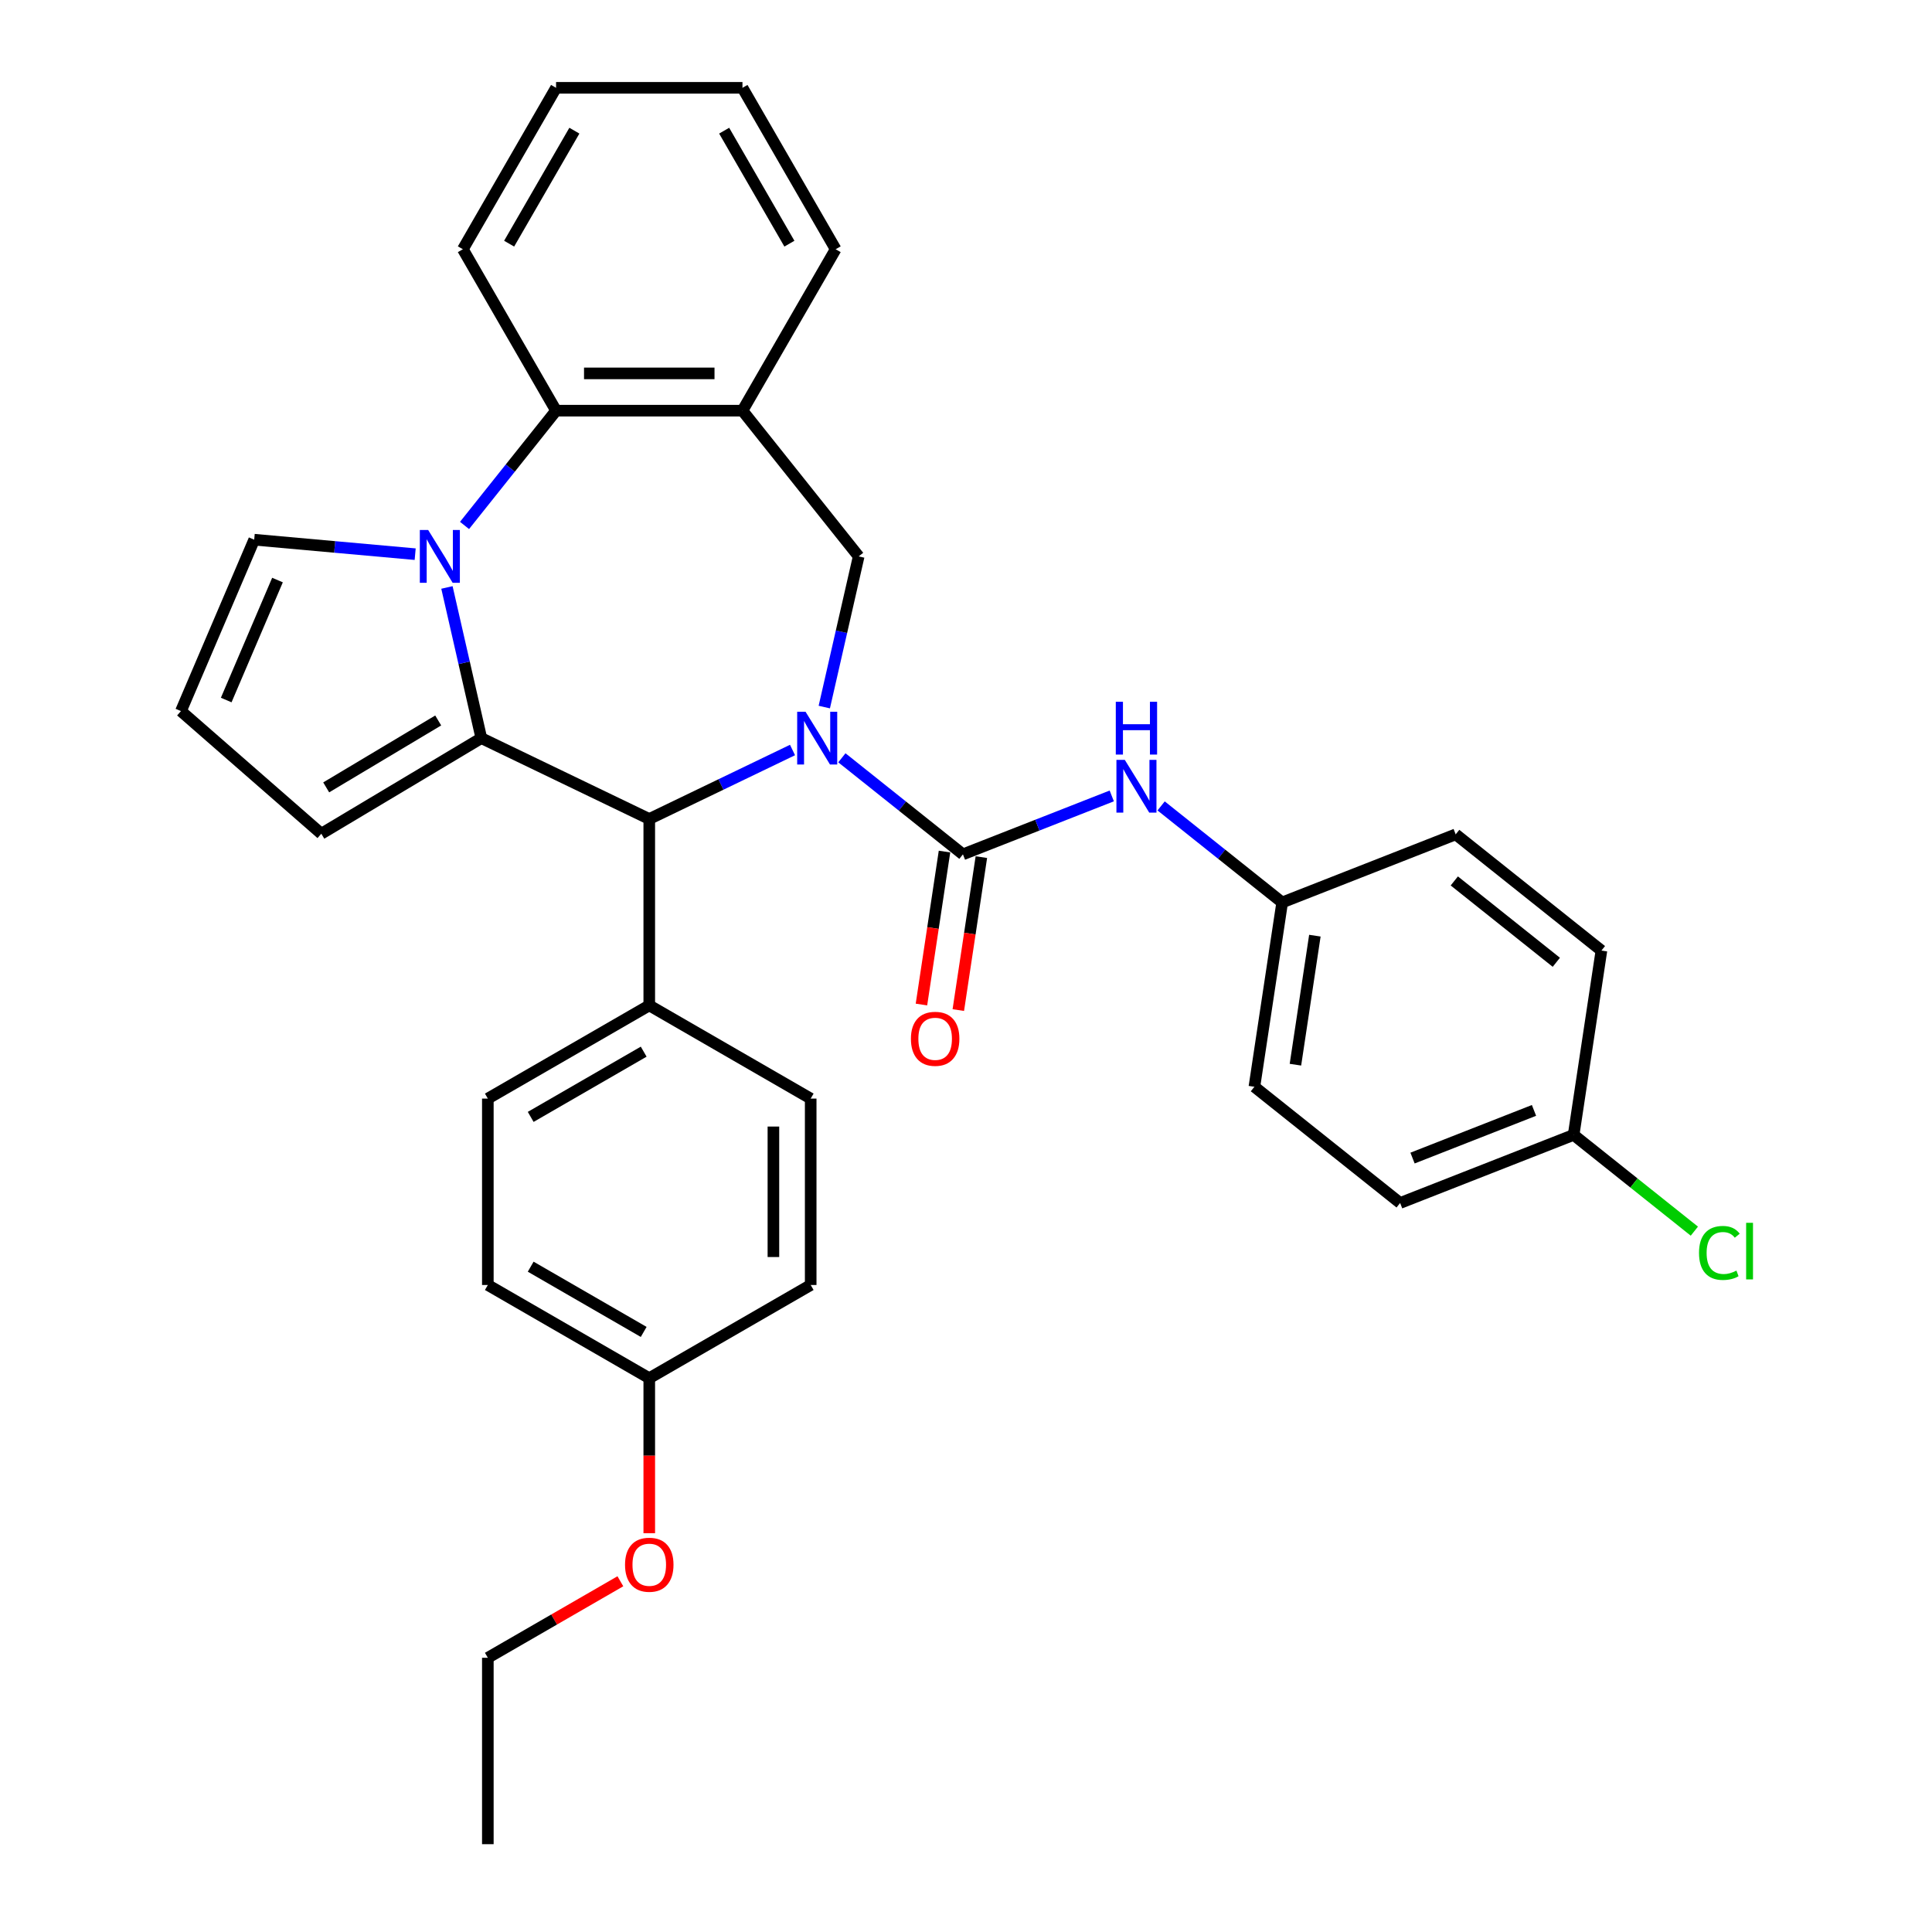<?xml version='1.0' encoding='iso-8859-1'?>
<svg version='1.1' baseProfile='full'
              xmlns='http://www.w3.org/2000/svg'
                      xmlns:rdkit='http://www.rdkit.org/xml'
                      xmlns:xlink='http://www.w3.org/1999/xlink'
                  xml:space='preserve'
width='1000px' height='1000px' viewBox='0 0 1000 1000'>
<!-- END OF HEADER -->
<rect style='opacity:1.0;fill:#FFFFFF;stroke:none' width='1000' height='1000' x='0' y='0'> </rect>
<path class='bond-2' d='M 435.757,392.238 L 467.085,417.221' style='fill:none;fill-rule:evenodd;stroke:#0000FF;stroke-width:6px;stroke-linecap:butt;stroke-linejoin:miter;stroke-opacity:1' />
<path class='bond-2' d='M 467.085,417.221 L 498.413,442.205' style='fill:none;fill-rule:evenodd;stroke:#000000;stroke-width:6px;stroke-linecap:butt;stroke-linejoin:miter;stroke-opacity:1' />
<path class='bond-3' d='M 410.209,388.203 L 373.134,406.057' style='fill:none;fill-rule:evenodd;stroke:#0000FF;stroke-width:6px;stroke-linecap:butt;stroke-linejoin:miter;stroke-opacity:1' />
<path class='bond-3' d='M 373.134,406.057 L 336.058,423.912' style='fill:none;fill-rule:evenodd;stroke:#000000;stroke-width:6px;stroke-linecap:butt;stroke-linejoin:miter;stroke-opacity:1' />
<path class='bond-4' d='M 426.652,365.978 L 435.552,326.984' style='fill:none;fill-rule:evenodd;stroke:#0000FF;stroke-width:6px;stroke-linecap:butt;stroke-linejoin:miter;stroke-opacity:1' />
<path class='bond-4' d='M 435.552,326.984 L 444.451,287.991' style='fill:none;fill-rule:evenodd;stroke:#000000;stroke-width:6px;stroke-linecap:butt;stroke-linejoin:miter;stroke-opacity:1' />
<path class='bond-0' d='M 249.134,382.051 L 336.058,423.912' style='fill:none;fill-rule:evenodd;stroke:#000000;stroke-width:6px;stroke-linecap:butt;stroke-linejoin:miter;stroke-opacity:1' />
<path class='bond-1' d='M 249.134,382.051 L 240.234,343.058' style='fill:none;fill-rule:evenodd;stroke:#000000;stroke-width:6px;stroke-linecap:butt;stroke-linejoin:miter;stroke-opacity:1' />
<path class='bond-1' d='M 240.234,343.058 L 231.334,304.064' style='fill:none;fill-rule:evenodd;stroke:#0000FF;stroke-width:6px;stroke-linecap:butt;stroke-linejoin:miter;stroke-opacity:1' />
<path class='bond-9' d='M 249.134,382.051 L 166.312,431.535' style='fill:none;fill-rule:evenodd;stroke:#000000;stroke-width:6px;stroke-linecap:butt;stroke-linejoin:miter;stroke-opacity:1' />
<path class='bond-9' d='M 226.814,372.909 L 168.838,407.548' style='fill:none;fill-rule:evenodd;stroke:#000000;stroke-width:6px;stroke-linecap:butt;stroke-linejoin:miter;stroke-opacity:1' />
<path class='bond-8' d='M 214.892,286.841 L 173.233,283.092' style='fill:none;fill-rule:evenodd;stroke:#0000FF;stroke-width:6px;stroke-linecap:butt;stroke-linejoin:miter;stroke-opacity:1' />
<path class='bond-8' d='M 173.233,283.092 L 131.575,279.343' style='fill:none;fill-rule:evenodd;stroke:#000000;stroke-width:6px;stroke-linecap:butt;stroke-linejoin:miter;stroke-opacity:1' />
<path class='bond-32' d='M 240.439,271.973 L 264.129,242.267' style='fill:none;fill-rule:evenodd;stroke:#0000FF;stroke-width:6px;stroke-linecap:butt;stroke-linejoin:miter;stroke-opacity:1' />
<path class='bond-32' d='M 264.129,242.267 L 287.819,212.561' style='fill:none;fill-rule:evenodd;stroke:#000000;stroke-width:6px;stroke-linecap:butt;stroke-linejoin:miter;stroke-opacity:1' />
<path class='bond-7' d='M 498.413,442.205 L 536.931,427.087' style='fill:none;fill-rule:evenodd;stroke:#000000;stroke-width:6px;stroke-linecap:butt;stroke-linejoin:miter;stroke-opacity:1' />
<path class='bond-7' d='M 536.931,427.087 L 575.449,411.97' style='fill:none;fill-rule:evenodd;stroke:#0000FF;stroke-width:6px;stroke-linecap:butt;stroke-linejoin:miter;stroke-opacity:1' />
<path class='bond-11' d='M 488.873,440.767 L 482.906,480.353' style='fill:none;fill-rule:evenodd;stroke:#000000;stroke-width:6px;stroke-linecap:butt;stroke-linejoin:miter;stroke-opacity:1' />
<path class='bond-11' d='M 482.906,480.353 L 476.94,519.94' style='fill:none;fill-rule:evenodd;stroke:#FF0000;stroke-width:6px;stroke-linecap:butt;stroke-linejoin:miter;stroke-opacity:1' />
<path class='bond-11' d='M 507.953,443.643 L 501.987,483.229' style='fill:none;fill-rule:evenodd;stroke:#000000;stroke-width:6px;stroke-linecap:butt;stroke-linejoin:miter;stroke-opacity:1' />
<path class='bond-11' d='M 501.987,483.229 L 496.02,522.816' style='fill:none;fill-rule:evenodd;stroke:#FF0000;stroke-width:6px;stroke-linecap:butt;stroke-linejoin:miter;stroke-opacity:1' />
<path class='bond-10' d='M 336.058,423.912 L 336.058,520.391' style='fill:none;fill-rule:evenodd;stroke:#000000;stroke-width:6px;stroke-linecap:butt;stroke-linejoin:miter;stroke-opacity:1' />
<path class='bond-6' d='M 444.451,287.991 L 384.298,212.561' style='fill:none;fill-rule:evenodd;stroke:#000000;stroke-width:6px;stroke-linecap:butt;stroke-linejoin:miter;stroke-opacity:1' />
<path class='bond-5' d='M 287.819,212.561 L 384.298,212.561' style='fill:none;fill-rule:evenodd;stroke:#000000;stroke-width:6px;stroke-linecap:butt;stroke-linejoin:miter;stroke-opacity:1' />
<path class='bond-5' d='M 302.291,193.265 L 369.826,193.265' style='fill:none;fill-rule:evenodd;stroke:#000000;stroke-width:6px;stroke-linecap:butt;stroke-linejoin:miter;stroke-opacity:1' />
<path class='bond-26' d='M 287.819,212.561 L 239.58,129.008' style='fill:none;fill-rule:evenodd;stroke:#000000;stroke-width:6px;stroke-linecap:butt;stroke-linejoin:miter;stroke-opacity:1' />
<path class='bond-25' d='M 384.298,212.561 L 432.537,129.008' style='fill:none;fill-rule:evenodd;stroke:#000000;stroke-width:6px;stroke-linecap:butt;stroke-linejoin:miter;stroke-opacity:1' />
<path class='bond-13' d='M 600.997,417.144 L 632.325,442.127' style='fill:none;fill-rule:evenodd;stroke:#0000FF;stroke-width:6px;stroke-linecap:butt;stroke-linejoin:miter;stroke-opacity:1' />
<path class='bond-13' d='M 632.325,442.127 L 663.653,467.111' style='fill:none;fill-rule:evenodd;stroke:#000000;stroke-width:6px;stroke-linecap:butt;stroke-linejoin:miter;stroke-opacity:1' />
<path class='bond-34' d='M 131.575,279.343 L 93.656,368.058' style='fill:none;fill-rule:evenodd;stroke:#000000;stroke-width:6px;stroke-linecap:butt;stroke-linejoin:miter;stroke-opacity:1' />
<path class='bond-34' d='M 143.63,300.234 L 117.087,362.334' style='fill:none;fill-rule:evenodd;stroke:#000000;stroke-width:6px;stroke-linecap:butt;stroke-linejoin:miter;stroke-opacity:1' />
<path class='bond-12' d='M 166.312,431.535 L 93.656,368.058' style='fill:none;fill-rule:evenodd;stroke:#000000;stroke-width:6px;stroke-linecap:butt;stroke-linejoin:miter;stroke-opacity:1' />
<path class='bond-14' d='M 336.058,520.391 L 252.505,568.63' style='fill:none;fill-rule:evenodd;stroke:#000000;stroke-width:6px;stroke-linecap:butt;stroke-linejoin:miter;stroke-opacity:1' />
<path class='bond-14' d='M 333.173,544.337 L 274.686,578.105' style='fill:none;fill-rule:evenodd;stroke:#000000;stroke-width:6px;stroke-linecap:butt;stroke-linejoin:miter;stroke-opacity:1' />
<path class='bond-15' d='M 336.058,520.391 L 419.612,568.63' style='fill:none;fill-rule:evenodd;stroke:#000000;stroke-width:6px;stroke-linecap:butt;stroke-linejoin:miter;stroke-opacity:1' />
<path class='bond-21' d='M 663.653,467.111 L 753.463,431.863' style='fill:none;fill-rule:evenodd;stroke:#000000;stroke-width:6px;stroke-linecap:butt;stroke-linejoin:miter;stroke-opacity:1' />
<path class='bond-22' d='M 663.653,467.111 L 649.274,562.512' style='fill:none;fill-rule:evenodd;stroke:#000000;stroke-width:6px;stroke-linecap:butt;stroke-linejoin:miter;stroke-opacity:1' />
<path class='bond-22' d='M 680.576,484.297 L 670.511,551.078' style='fill:none;fill-rule:evenodd;stroke:#000000;stroke-width:6px;stroke-linecap:butt;stroke-linejoin:miter;stroke-opacity:1' />
<path class='bond-18' d='M 252.505,568.63 L 252.505,665.109' style='fill:none;fill-rule:evenodd;stroke:#000000;stroke-width:6px;stroke-linecap:butt;stroke-linejoin:miter;stroke-opacity:1' />
<path class='bond-19' d='M 419.612,568.63 L 419.612,665.109' style='fill:none;fill-rule:evenodd;stroke:#000000;stroke-width:6px;stroke-linecap:butt;stroke-linejoin:miter;stroke-opacity:1' />
<path class='bond-19' d='M 400.316,583.102 L 400.316,650.637' style='fill:none;fill-rule:evenodd;stroke:#000000;stroke-width:6px;stroke-linecap:butt;stroke-linejoin:miter;stroke-opacity:1' />
<path class='bond-16' d='M 814.513,587.418 L 724.704,622.665' style='fill:none;fill-rule:evenodd;stroke:#000000;stroke-width:6px;stroke-linecap:butt;stroke-linejoin:miter;stroke-opacity:1' />
<path class='bond-16' d='M 793.992,574.743 L 731.126,599.416' style='fill:none;fill-rule:evenodd;stroke:#000000;stroke-width:6px;stroke-linecap:butt;stroke-linejoin:miter;stroke-opacity:1' />
<path class='bond-20' d='M 814.513,587.418 L 845.755,612.332' style='fill:none;fill-rule:evenodd;stroke:#000000;stroke-width:6px;stroke-linecap:butt;stroke-linejoin:miter;stroke-opacity:1' />
<path class='bond-20' d='M 845.755,612.332 L 876.996,637.246' style='fill:none;fill-rule:evenodd;stroke:#00CC00;stroke-width:6px;stroke-linecap:butt;stroke-linejoin:miter;stroke-opacity:1' />
<path class='bond-36' d='M 814.513,587.418 L 828.893,492.016' style='fill:none;fill-rule:evenodd;stroke:#000000;stroke-width:6px;stroke-linecap:butt;stroke-linejoin:miter;stroke-opacity:1' />
<path class='bond-17' d='M 336.058,713.348 L 419.612,665.109' style='fill:none;fill-rule:evenodd;stroke:#000000;stroke-width:6px;stroke-linecap:butt;stroke-linejoin:miter;stroke-opacity:1' />
<path class='bond-27' d='M 336.058,713.348 L 336.058,753.474' style='fill:none;fill-rule:evenodd;stroke:#000000;stroke-width:6px;stroke-linecap:butt;stroke-linejoin:miter;stroke-opacity:1' />
<path class='bond-27' d='M 336.058,753.474 L 336.058,793.599' style='fill:none;fill-rule:evenodd;stroke:#FF0000;stroke-width:6px;stroke-linecap:butt;stroke-linejoin:miter;stroke-opacity:1' />
<path class='bond-33' d='M 336.058,713.348 L 252.505,665.109' style='fill:none;fill-rule:evenodd;stroke:#000000;stroke-width:6px;stroke-linecap:butt;stroke-linejoin:miter;stroke-opacity:1' />
<path class='bond-33' d='M 333.173,689.402 L 274.686,655.634' style='fill:none;fill-rule:evenodd;stroke:#000000;stroke-width:6px;stroke-linecap:butt;stroke-linejoin:miter;stroke-opacity:1' />
<path class='bond-23' d='M 753.463,431.863 L 828.893,492.016' style='fill:none;fill-rule:evenodd;stroke:#000000;stroke-width:6px;stroke-linecap:butt;stroke-linejoin:miter;stroke-opacity:1' />
<path class='bond-23' d='M 752.746,455.972 L 805.548,498.079' style='fill:none;fill-rule:evenodd;stroke:#000000;stroke-width:6px;stroke-linecap:butt;stroke-linejoin:miter;stroke-opacity:1' />
<path class='bond-24' d='M 649.274,562.512 L 724.704,622.665' style='fill:none;fill-rule:evenodd;stroke:#000000;stroke-width:6px;stroke-linecap:butt;stroke-linejoin:miter;stroke-opacity:1' />
<path class='bond-29' d='M 432.537,129.008 L 384.298,45.455' style='fill:none;fill-rule:evenodd;stroke:#000000;stroke-width:6px;stroke-linecap:butt;stroke-linejoin:miter;stroke-opacity:1' />
<path class='bond-29' d='M 408.591,126.123 L 374.823,67.635' style='fill:none;fill-rule:evenodd;stroke:#000000;stroke-width:6px;stroke-linecap:butt;stroke-linejoin:miter;stroke-opacity:1' />
<path class='bond-35' d='M 239.58,129.008 L 287.819,45.455' style='fill:none;fill-rule:evenodd;stroke:#000000;stroke-width:6px;stroke-linecap:butt;stroke-linejoin:miter;stroke-opacity:1' />
<path class='bond-35' d='M 263.526,126.123 L 297.294,67.635' style='fill:none;fill-rule:evenodd;stroke:#000000;stroke-width:6px;stroke-linecap:butt;stroke-linejoin:miter;stroke-opacity:1' />
<path class='bond-28' d='M 321.104,818.461 L 286.805,838.264' style='fill:none;fill-rule:evenodd;stroke:#FF0000;stroke-width:6px;stroke-linecap:butt;stroke-linejoin:miter;stroke-opacity:1' />
<path class='bond-28' d='M 286.805,838.264 L 252.505,858.067' style='fill:none;fill-rule:evenodd;stroke:#000000;stroke-width:6px;stroke-linecap:butt;stroke-linejoin:miter;stroke-opacity:1' />
<path class='bond-31' d='M 252.505,858.067 L 252.505,954.545' style='fill:none;fill-rule:evenodd;stroke:#000000;stroke-width:6px;stroke-linecap:butt;stroke-linejoin:miter;stroke-opacity:1' />
<path class='bond-30' d='M 384.298,45.455 L 287.819,45.455' style='fill:none;fill-rule:evenodd;stroke:#000000;stroke-width:6px;stroke-linecap:butt;stroke-linejoin:miter;stroke-opacity:1' />
<path  class='atom-0' d='M 416.943 368.39
L 425.897 382.861
Q 426.784 384.289, 428.212 386.875
Q 429.64 389.461, 429.717 389.615
L 429.717 368.39
L 433.345 368.39
L 433.345 395.712
L 429.601 395.712
L 419.992 379.89
Q 418.873 378.038, 417.677 375.915
Q 416.519 373.792, 416.172 373.136
L 416.172 395.712
L 412.621 395.712
L 412.621 368.39
L 416.943 368.39
' fill='#0000FF'/>
<path  class='atom-2' d='M 221.626 274.33
L 230.579 288.802
Q 231.467 290.229, 232.895 292.815
Q 234.322 295.401, 234.4 295.555
L 234.4 274.33
L 238.027 274.33
L 238.027 301.652
L 234.284 301.652
L 224.675 285.83
Q 223.555 283.978, 222.359 281.855
Q 221.201 279.732, 220.854 279.076
L 220.854 301.652
L 217.304 301.652
L 217.304 274.33
L 221.626 274.33
' fill='#0000FF'/>
<path  class='atom-8' d='M 582.183 393.296
L 591.136 407.767
Q 592.024 409.195, 593.452 411.781
Q 594.88 414.367, 594.957 414.521
L 594.957 393.296
L 598.585 393.296
L 598.585 420.618
L 594.841 420.618
L 585.232 404.796
Q 584.113 402.943, 582.916 400.821
Q 581.759 398.698, 581.411 398.042
L 581.411 420.618
L 577.861 420.618
L 577.861 393.296
L 582.183 393.296
' fill='#0000FF'/>
<path  class='atom-8' d='M 577.533 363.24
L 581.238 363.24
L 581.238 374.856
L 595.208 374.856
L 595.208 363.24
L 598.913 363.24
L 598.913 390.563
L 595.208 390.563
L 595.208 377.944
L 581.238 377.944
L 581.238 390.563
L 577.533 390.563
L 577.533 363.24
' fill='#0000FF'/>
<path  class='atom-12' d='M 471.491 537.683
Q 471.491 531.123, 474.733 527.456
Q 477.975 523.79, 484.034 523.79
Q 490.093 523.79, 493.334 527.456
Q 496.576 531.123, 496.576 537.683
Q 496.576 544.321, 493.296 548.103
Q 490.015 551.846, 484.034 551.846
Q 478.013 551.846, 474.733 548.103
Q 471.491 544.359, 471.491 537.683
M 484.034 548.759
Q 488.202 548.759, 490.44 545.98
Q 492.717 543.163, 492.717 537.683
Q 492.717 532.319, 490.44 529.617
Q 488.202 526.877, 484.034 526.877
Q 479.866 526.877, 477.589 529.579
Q 475.351 532.28, 475.351 537.683
Q 475.351 543.202, 477.589 545.98
Q 479.866 548.759, 484.034 548.759
' fill='#FF0000'/>
<path  class='atom-21' d='M 879.408 648.517
Q 879.408 641.725, 882.573 638.174
Q 885.776 634.585, 891.835 634.585
Q 897.469 634.585, 900.479 638.56
L 897.932 640.644
Q 895.732 637.75, 891.835 637.75
Q 887.705 637.75, 885.506 640.528
Q 883.345 643.268, 883.345 648.517
Q 883.345 653.92, 885.583 656.698
Q 887.86 659.477, 892.259 659.477
Q 895.269 659.477, 898.781 657.663
L 899.862 660.557
Q 898.434 661.484, 896.273 662.024
Q 894.112 662.564, 891.719 662.564
Q 885.776 662.564, 882.573 658.937
Q 879.408 655.309, 879.408 648.517
' fill='#00CC00'/>
<path  class='atom-21' d='M 903.798 632.926
L 907.348 632.926
L 907.348 662.217
L 903.798 662.217
L 903.798 632.926
' fill='#00CC00'/>
<path  class='atom-28' d='M 323.516 809.904
Q 323.516 803.344, 326.758 799.678
Q 330 796.011, 336.058 796.011
Q 342.117 796.011, 345.359 799.678
Q 348.601 803.344, 348.601 809.904
Q 348.601 816.542, 345.32 820.324
Q 342.04 824.067, 336.058 824.067
Q 330.038 824.067, 326.758 820.324
Q 323.516 816.581, 323.516 809.904
M 336.058 820.98
Q 340.226 820.98, 342.465 818.202
Q 344.742 815.384, 344.742 809.904
Q 344.742 804.54, 342.465 801.839
Q 340.226 799.099, 336.058 799.099
Q 331.891 799.099, 329.614 801.8
Q 327.375 804.502, 327.375 809.904
Q 327.375 815.423, 329.614 818.202
Q 331.891 820.98, 336.058 820.98
' fill='#FF0000'/>
</svg>
